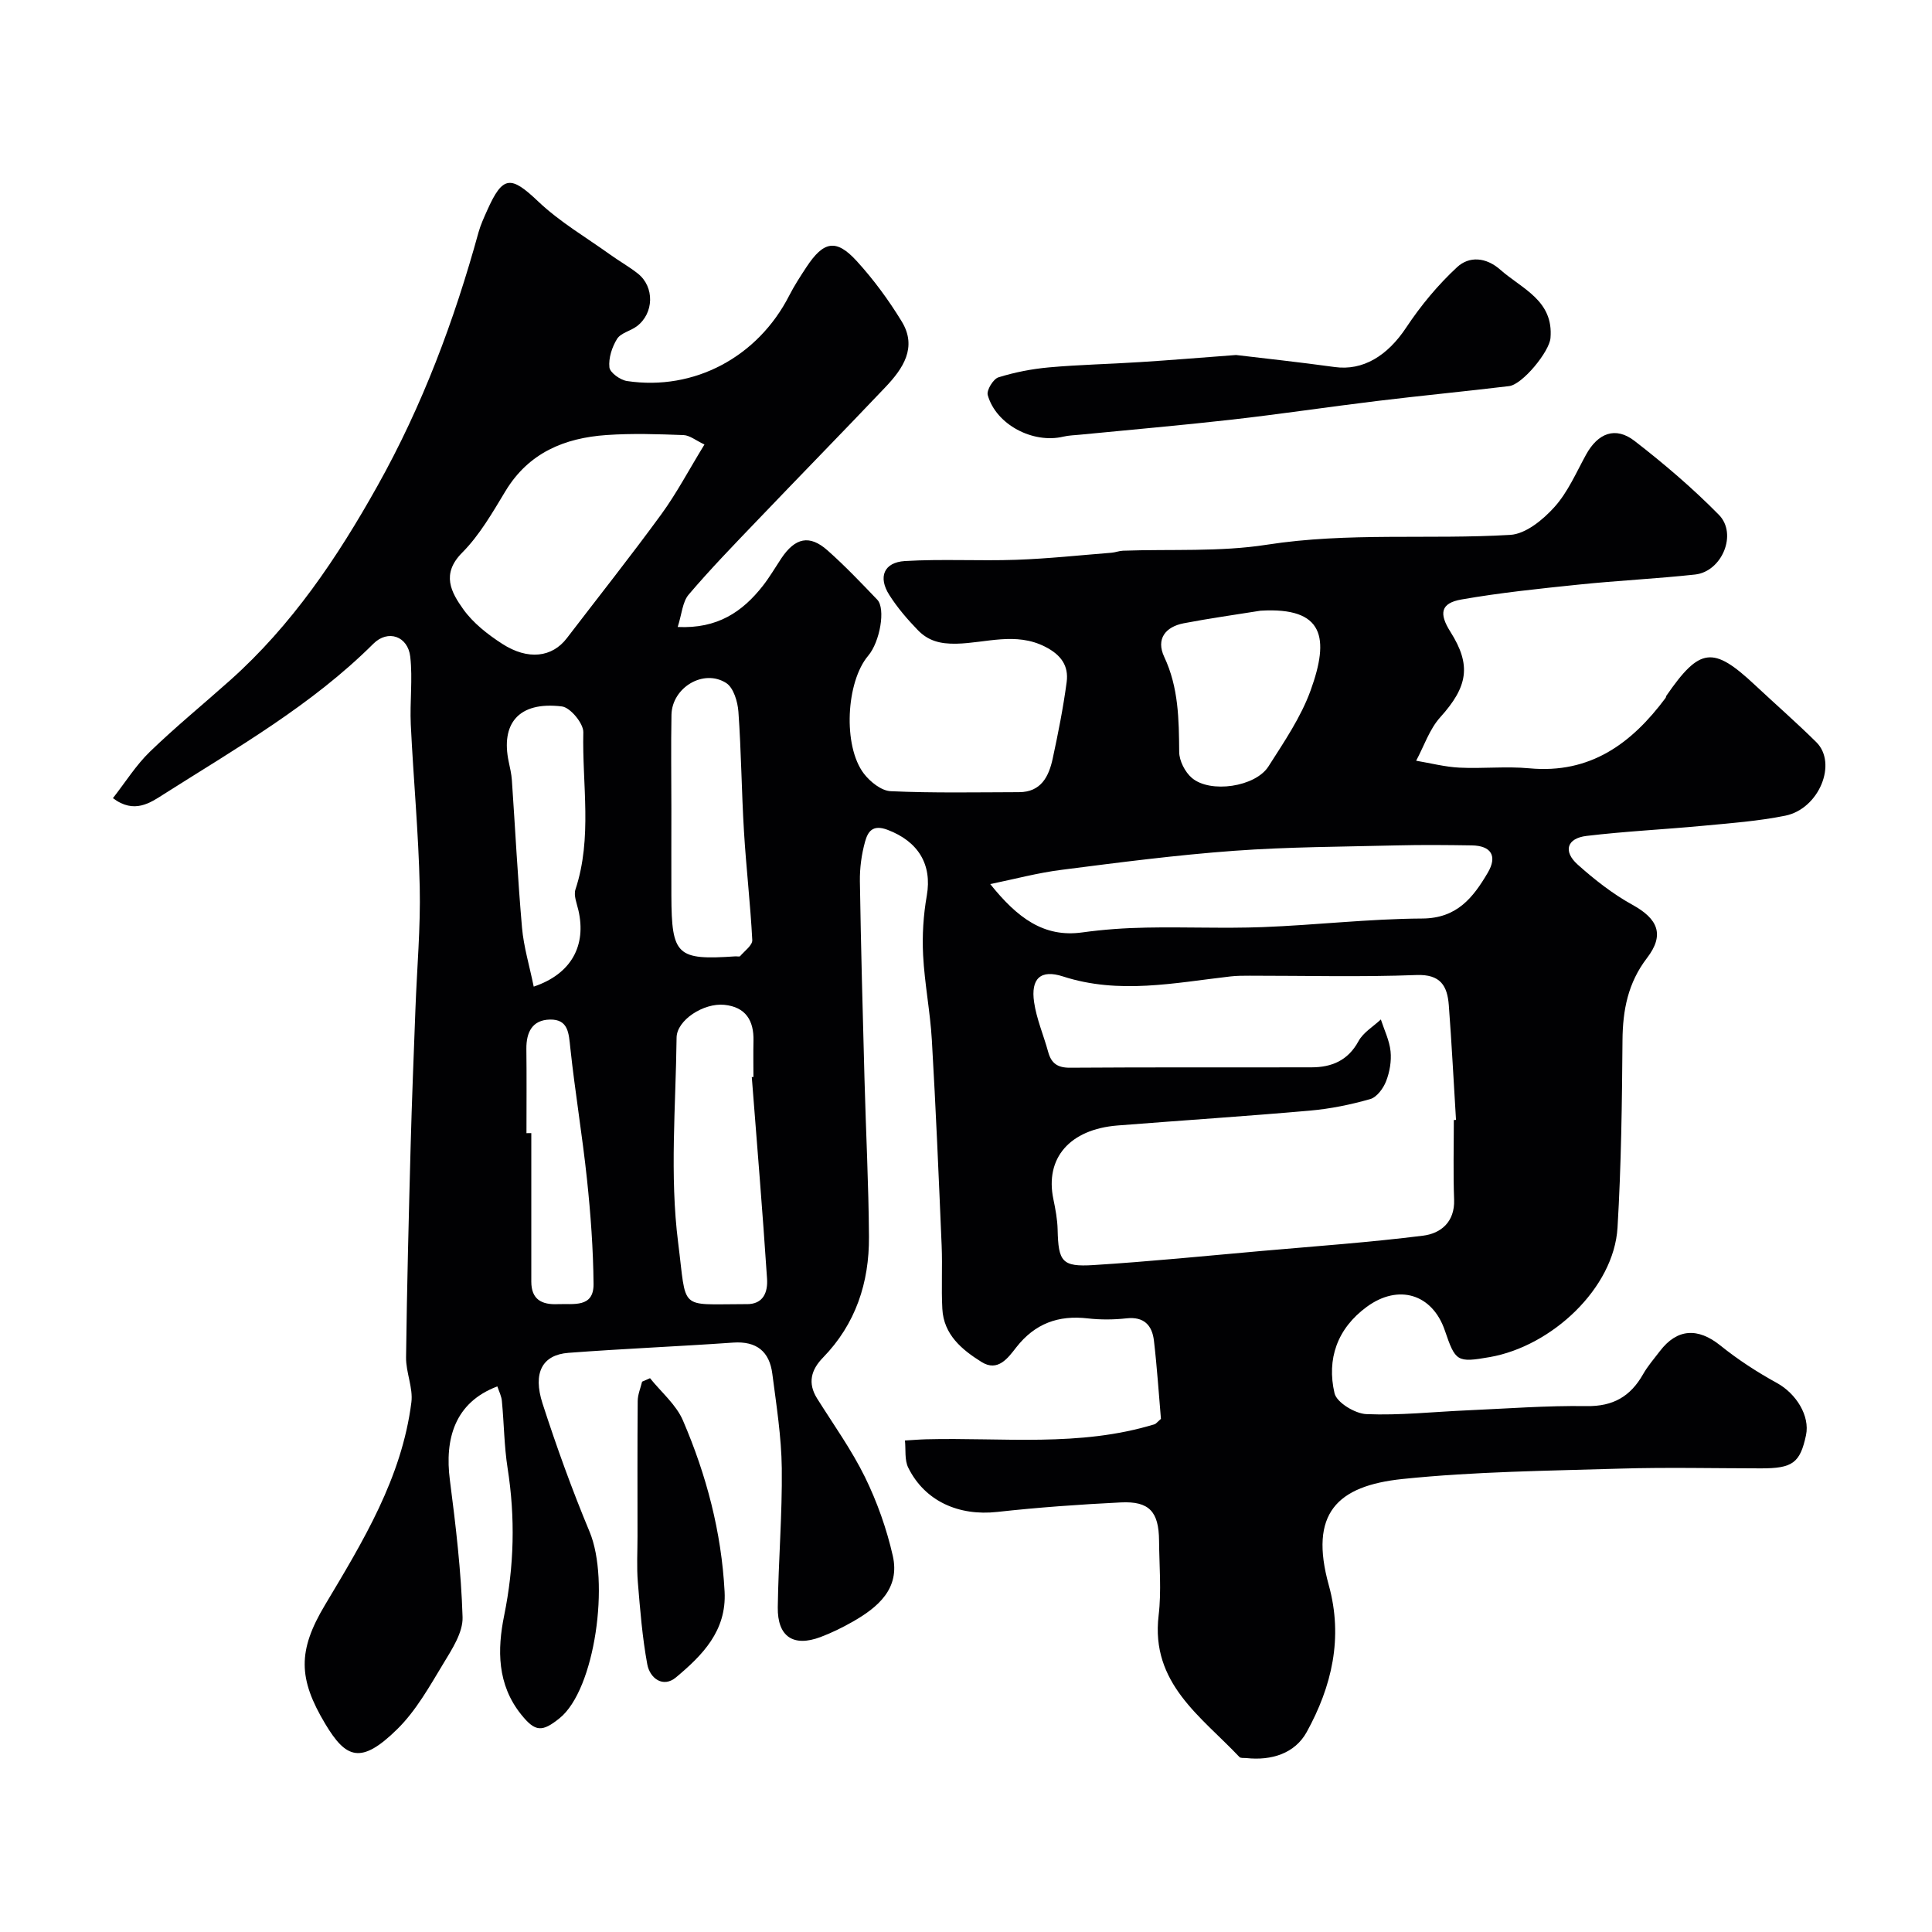 <svg enable-background="new 0 0 400 400" viewBox="0 0 400 400" xmlns="http://www.w3.org/2000/svg"><g fill="#010103"><path d="m102.97 287.04c-8.86 3.33-10.92 10.93-9.83 19.37 1.22 9.43 2.34 18.91 2.63 28.4.1 3.17-2.18 6.64-3.97 9.6-2.87 4.74-5.66 9.77-9.55 13.59-7.52 7.4-10.62 6.08-14.91-1.09-5.61-9.37-5.72-15.14-.07-24.59 7.89-13.21 15.92-26.34 17.9-41.98.38-3.01-1.14-6.21-1.1-9.31.18-14.6.56-29.2.95-43.8.25-9.44.64-18.87.99-28.3.31-8.44 1.08-16.88.89-25.3-.25-11.21-1.31-22.4-1.85-33.61-.22-4.68.41-9.42-.11-14.05-.49-4.28-4.63-5.69-7.64-2.69-12.78 12.74-28.33 21.59-43.37 31.14-2.8 1.78-6.13 4.17-10.55.83 2.61-3.34 4.78-6.83 7.64-9.6 5.32-5.15 11.08-9.85 16.61-14.79 12.8-11.42 22.19-25.37 30.51-40.24 9.31-16.62 15.9-34.24 20.93-52.51.43-1.55 1.12-3.04 1.78-4.52 3.25-7.31 4.91-7.27 10.59-1.87 4.46 4.24 9.93 7.43 14.97 11.05 1.85 1.33 3.86 2.45 5.64 3.86 3.5 2.76 3.37 8.26-.23 10.94-1.3.97-3.29 1.36-4.06 2.59-1.05 1.69-1.79 3.97-1.59 5.89.11 1.1 2.25 2.63 3.65 2.84 13.92 2.08 27.1-5 33.58-17.7 1.04-2.03 2.29-3.96 3.55-5.87 3.56-5.41 6.15-5.93 10.39-1.31 3.51 3.84 6.65 8.11 9.36 12.56 3.26 5.35.25 9.76-3.38 13.58-8.8 9.27-17.75 18.41-26.58 27.65-4.81 5.02-9.66 10.02-14.16 15.31-1.29 1.52-1.41 4.03-2.27 6.7 8.24.39 13.4-3.14 17.62-8.51 1.4-1.79 2.56-3.78 3.82-5.68 2.89-4.32 5.86-4.97 9.59-1.66 3.61 3.2 6.95 6.71 10.29 10.2 1.77 1.85.55 8.74-1.88 11.6-4.59 5.41-5.27 18.67-.9 24.4 1.3 1.7 3.63 3.57 5.57 3.65 8.84.4 17.7.22 26.56.2 4.57-.01 6.17-3.25 6.97-6.95 1.13-5.24 2.18-10.52 2.89-15.84.45-3.37-1.15-5.64-4.45-7.32-6.12-3.12-12.29-.76-18.34-.63-3.45.08-5.91-.62-8.04-2.83-2.16-2.23-4.23-4.64-5.89-7.26-2.36-3.7-1.13-6.75 3.22-7.02 7.66-.46 15.38.01 23.06-.26 6.57-.23 13.13-.94 19.69-1.46.81-.06 1.61-.39 2.41-.42 9.93-.36 20.02.28 29.77-1.24 16.81-2.62 33.64-1.04 50.42-2.04 3.2-.19 6.77-3.13 9.13-5.75 2.78-3.08 4.51-7.14 6.55-10.85 2.46-4.48 6.09-5.91 10.05-2.85 6.11 4.73 12.04 9.79 17.45 15.29 3.91 3.97.64 11.76-4.92 12.37-8 .87-16.05 1.25-24.06 2.08-8.13.84-16.29 1.68-24.33 3.09-4.27.75-4.69 2.87-2.26 6.7 4.38 6.92 3.59 11.36-2.11 17.68-2.24 2.48-3.36 5.97-4.99 9 2.98.5 5.94 1.28 8.94 1.43 4.82.24 9.7-.31 14.49.14 12.62 1.18 21.18-5.13 28.21-14.57.09-.13.08-.33.17-.46 6.92-10.02 9.66-10.34 18.33-2.22 4.22 3.95 8.59 7.76 12.7 11.83 4.43 4.37.59 13.81-6.42 15.23-5.59 1.13-11.34 1.55-17.04 2.09-8.03.76-16.11 1.14-24.12 2.1-4.06.49-4.88 3.19-1.82 5.93 3.49 3.12 7.26 6.08 11.34 8.33 5.29 2.91 6.71 6.2 3.01 11.02-3.93 5.13-5.02 10.75-5.07 17.02-.1 12.94-.26 25.89-1.03 38.8-.75 12.56-13.63 24.55-26.44 26.8-6.84 1.2-7.12.9-9.32-5.53-2.58-7.54-9.6-9.68-16.16-4.87-6.12 4.49-8.32 10.81-6.67 17.89.45 1.92 4.26 4.23 6.61 4.32 6.91.29 13.86-.48 20.79-.78 8.27-.36 16.54-1.01 24.8-.88 5.5.08 9.08-2.02 11.68-6.6.96-1.7 2.28-3.2 3.47-4.77 3.59-4.72 7.9-4.9 12.52-1.19 3.64 2.93 7.62 5.52 11.72 7.77 3.98 2.19 6.88 6.81 6.02 10.83-1.23 5.74-2.77 6.86-9.35 6.85-9.7-.01-19.41-.24-29.1.05-15.04.46-30.14.6-45.08 2.15-13.63 1.42-19.37 7.17-15.27 21.98 3.02 10.91.62 20.98-4.57 30.41-2.45 4.44-7.29 5.95-12.48 5.39-.49-.05-1.18.06-1.45-.22-7.93-8.4-18.41-15.26-16.73-29.31.61-5.09.13-10.32.09-15.49-.05-6-2.03-8.2-7.92-7.91-8.54.42-17.09 1.03-25.59 1.97-7.96.88-14.98-2.22-18.42-9.17-.79-1.6-.48-3.73-.68-5.62 1.45-.08 2.91-.21 4.36-.25 15.82-.41 31.81 1.66 47.34-3.12.26-.08.46-.38 1.3-1.11-.44-5.07-.8-10.65-1.45-16.19-.37-3.16-2.04-5.03-5.7-4.62-2.63.29-5.36.31-7.99.01-6.1-.71-10.95 1.06-14.81 5.99-1.69 2.16-3.79 5.17-7.2 3.03-4.06-2.54-7.83-5.65-8.11-11-.23-4.34.04-8.71-.14-13.05-.6-14.2-1.2-28.4-2.03-42.59-.34-5.88-1.51-11.71-1.81-17.59-.21-4.08.05-8.27.76-12.3 1.14-6.5-1.79-11.24-8.11-13.64-3.15-1.2-4.1.44-4.66 2.42-.74 2.65-1.12 5.49-1.08 8.24.21 13.6.59 27.2.95 40.8.29 10.94.86 21.87.93 32.8.06 9.47-2.74 18.05-9.53 25.02-2.44 2.5-3.21 5.24-1.22 8.43 3.38 5.39 7.13 10.61 9.92 16.29 2.52 5.15 4.49 10.7 5.76 16.29 1.54 6.78-3.03 10.66-8.32 13.67-2.13 1.21-4.35 2.3-6.63 3.16-5.63 2.12-8.94-.07-8.86-6.15.13-9.6.94-19.21.83-28.8-.08-6.53-1.12-13.06-1.96-19.56-.59-4.59-3.24-6.79-8.11-6.45-11.36.8-22.74 1.26-34.1 2.12-5.39.41-7.43 4.09-5.36 10.5 2.9 8.96 6.11 17.85 9.74 26.55 4.24 10.16 1.15 32.69-6.23 38.61-3.59 2.88-5.02 2.86-7.93-.77-5.01-6.23-4.96-13.47-3.53-20.5 2.08-10.22 2.32-20.28.71-30.53-.71-4.54-.73-9.18-1.17-13.77-.06-1.07-.6-2.09-.95-3.14zm198.03-55.15c.15-.01.3-.02.45-.03-.49-7.92-.89-15.84-1.49-23.75-.31-3.98-1.69-6.44-6.73-6.24-11.48.44-22.99.13-34.49.14-1.33 0-2.67 0-3.98.15-11.56 1.32-23.06 3.77-34.69 0-4.62-1.5-6.69.43-5.97 5.34.51 3.49 1.97 6.84 2.91 10.28.65 2.38 1.94 3.3 4.55 3.28 16.66-.12 33.32-.04 49.99-.08 4.16-.01 7.53-1.4 9.71-5.41.98-1.81 3.05-3.02 4.63-4.5.71 2.19 1.78 4.35 2.01 6.59.21 2.03-.18 4.29-.93 6.21-.57 1.47-1.91 3.29-3.27 3.68-4.06 1.16-8.27 2.02-12.48 2.39-13.27 1.17-26.57 2.03-39.85 3.08-9.92.79-15.05 6.78-13.28 15.25.43 2.07.83 4.19.88 6.29.15 6.65.89 7.77 7.42 7.36 11.65-.73 23.27-1.9 34.9-2.93 11.13-.98 22.28-1.77 33.36-3.16 3.65-.46 6.57-2.83 6.41-7.45-.21-5.49-.06-11-.06-16.49zm-95.98-48.85c5.59 6.97 11.07 11.11 19.03 10.01 4.39-.61 8.84-.92 13.28-1 8.02-.16 16.05.2 24.06-.1 11.02-.42 22.03-1.72 33.05-1.78 7.21-.03 10.54-4.32 13.58-9.47 2.05-3.47.71-5.61-3.3-5.67-5.16-.08-10.32-.13-15.48 0-11.25.28-22.53.3-33.75 1.12-11.91.87-23.78 2.41-35.63 3.93-4.99.62-9.9 1.95-14.84 2.96zm-59.17-91.01c-1.79-.84-3.04-1.9-4.33-1.95-5.31-.2-10.66-.38-15.95-.01-8.68.6-16.12 3.66-20.92 11.61-2.69 4.45-5.35 9.11-8.96 12.74-4.41 4.43-2.27 8.22.22 11.71 2.04 2.86 5.06 5.22 8.06 7.16 5.36 3.46 10.35 2.81 13.38-1.15 6.54-8.55 13.24-16.99 19.58-25.68 3.14-4.31 5.64-9.08 8.92-14.43zm9.8 130.97c.11-.01.23-.02.34-.02 0-2.49-.05-4.99.01-7.48.1-4.22-1.62-7.01-6.02-7.46-4.32-.44-9.86 3.18-9.9 6.78-.16 14.16-1.45 28.5.32 42.44 1.81 14.21-.02 12.75 13.57 12.75.17 0 .33-.01.5 0 3.67.09 4.51-2.6 4.34-5.25-.92-13.94-2.08-27.85-3.16-41.76zm105.32-96.56c-5.3.85-10.62 1.59-15.88 2.6-3.81.73-5.79 3.26-4.05 6.96 2.98 6.34 3.04 12.94 3.1 19.69.01 1.82 1.2 4.15 2.61 5.36 3.8 3.26 13.17 1.88 15.87-2.37 3.22-5.06 6.71-10.16 8.73-15.74 3.92-10.84 2.84-17.3-10.38-16.5zm-121.97 41.01c0 5.99-.02 11.97 0 17.96.05 12.41 1.12 13.42 13.27 12.59.33-.02.83.12.97-.05.92-1.07 2.57-2.25 2.51-3.32-.39-7.52-1.27-15.01-1.72-22.53-.5-8.24-.56-16.51-1.15-24.74-.15-2.09-1.01-4.98-2.53-5.95-4.7-3-11.22.95-11.33 6.59-.12 6.48-.02 12.97-.02 19.45zm-28.5 36.82c7.85-2.64 10.93-8.56 9.25-15.82-.33-1.42-1.01-3.06-.61-4.29 3.54-10.71 1.37-21.71 1.63-32.56.04-1.82-2.69-5.13-4.44-5.34-9.12-1.11-12.64 3.72-11.01 11.43.27 1.27.57 2.56.66 3.85.7 10.19 1.21 20.39 2.1 30.56.35 3.94 1.53 7.81 2.42 12.17zm-1.5 30.34c.33 0 .67 0 1-.01v30.74c0 3.72 2.17 4.82 5.5 4.67 3.22-.14 7.43.82 7.39-4.17-.07-7.23-.6-14.47-1.36-21.66-.96-9.09-2.48-18.12-3.45-27.21-.33-3.03-.38-5.97-4.25-5.88-3.64.09-4.88 2.64-4.85 6.06.07 5.82.02 11.64.02 17.46z"/><path d="m255.91 73.5c5.78.69 13.12 1.48 20.43 2.49 5.84.8 10.91-2.3 14.81-8.19 3-4.52 6.56-8.82 10.54-12.5 2.47-2.28 5.94-2.1 8.94.55 4.52 3.99 11.05 6.35 10.38 14.15-.24 2.81-5.78 9.6-8.57 9.94-9.11 1.1-18.24 1.97-27.34 3.08-10.06 1.22-20.09 2.73-30.16 3.87-10.43 1.18-20.9 2.08-31.35 3.11-1.15.11-2.32.14-3.43.4-6.3 1.51-13.95-2.49-15.66-8.61-.28-.99 1.14-3.32 2.2-3.66 3.39-1.06 6.95-1.75 10.5-2.07 6.24-.56 12.52-.68 18.78-1.09 6.1-.38 12.18-.89 19.93-1.47z"/><path d="m134.58 285.34c2.32 2.9 5.41 5.47 6.82 8.76 4.85 11.28 7.97 23.07 8.62 35.44.43 8.12-4.61 13.18-10.06 17.74-2.66 2.23-5.41.22-5.95-2.71-1.03-5.59-1.48-11.29-1.95-16.97-.26-3.17-.07-6.38-.07-9.57 0-9.33-.04-18.65.04-27.98.01-1.33.59-2.66.91-3.99.56-.24 1.1-.48 1.64-.72z"/></g></svg>